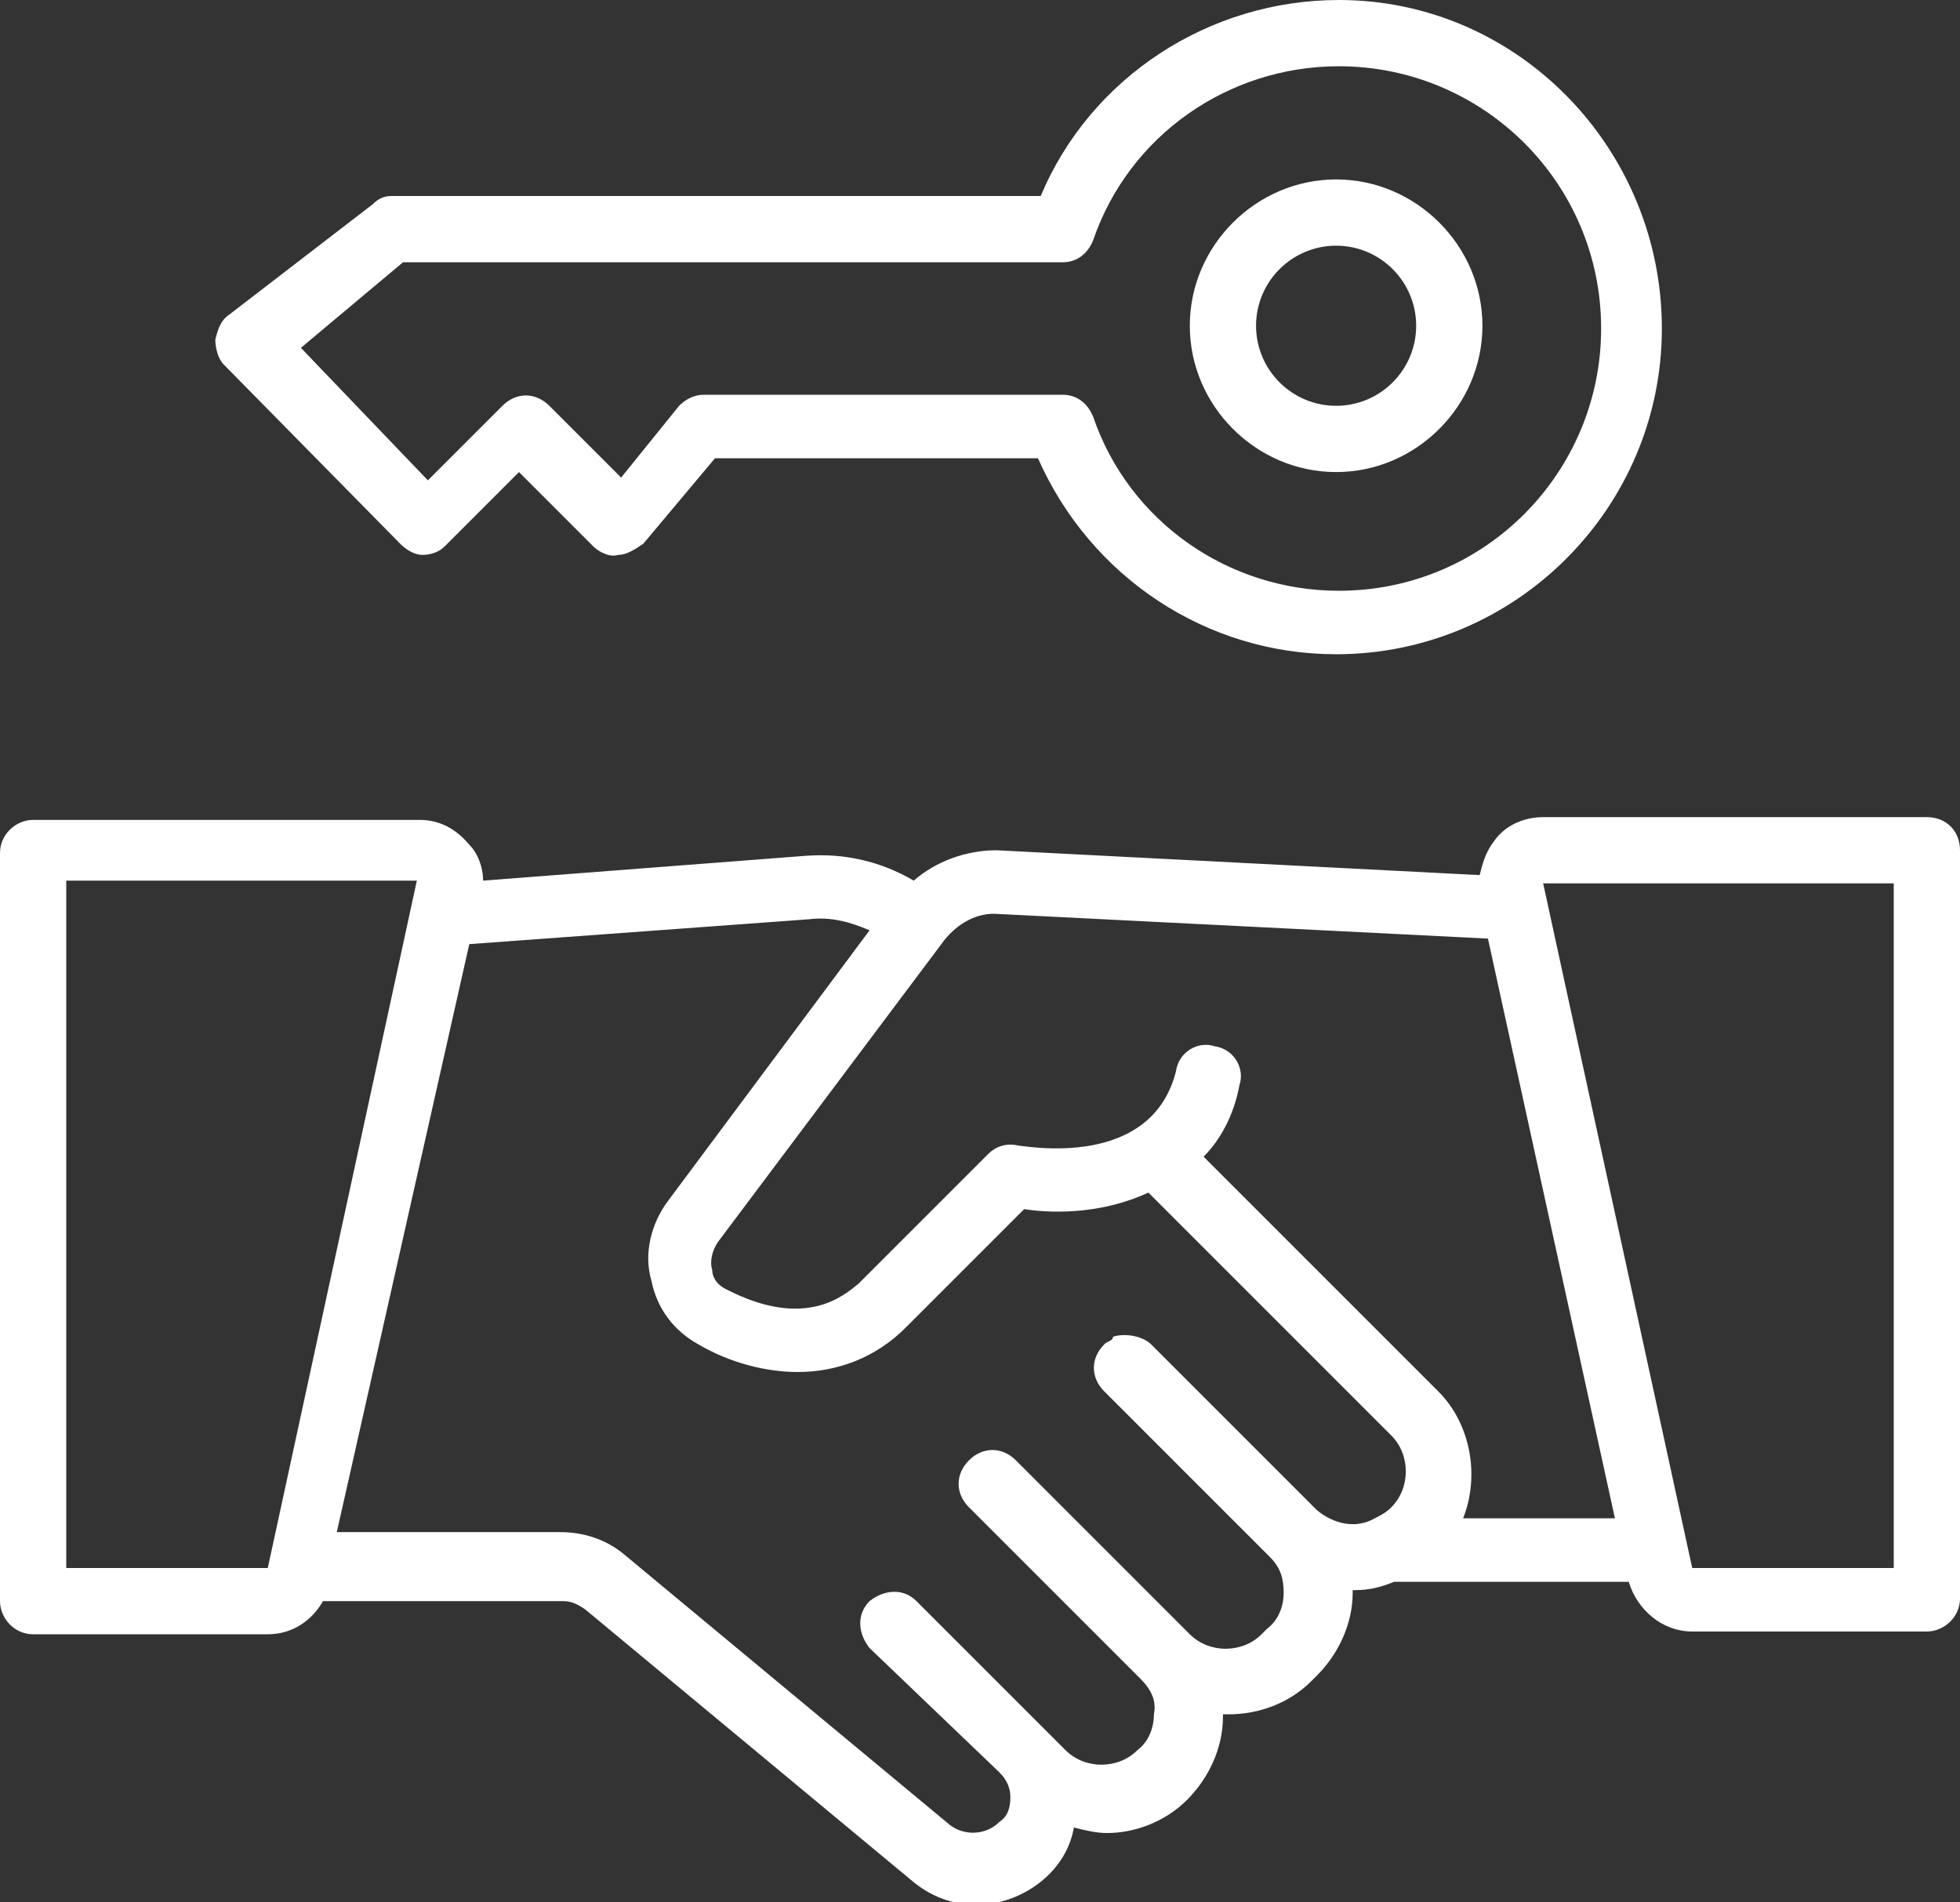 <?xml version="1.0" encoding="UTF-8"?>
<svg xmlns="http://www.w3.org/2000/svg" xmlns:xlink="http://www.w3.org/1999/xlink" version="1.1" id="Capa_1" x="0px" y="0px" viewBox="0 0 71 68.9" style="enable-background:new 0 0 71 68.9;" xml:space="preserve">
<rect x="0" y="0" width="71" height="68.9" fill="#333333" stroke="none"/>
<style type="text/css">
	.st0{fill:#FFFFFF;}
</style>
<g>
	<path class="st0" d="M69.8,29.6H55.9c-0.7,0-1.4,0.3-1.8,0.9c-0.3,0.4-0.4,0.8-0.5,1.2l-17.5-0.9c-1.1,0-2.2,0.4-3,1.1   c-1.2-0.7-2.5-1-3.9-0.9l-11.7,0.9c0-0.5-0.2-1-0.5-1.3c-0.5-0.6-1.1-0.9-1.8-0.9H1.2c-0.6,0-1.2,0.5-1.2,1.2V58   c0,0.6,0.5,1.2,1.2,1.2h8.5c0.9,0,1.6-0.5,2-1.2h8.7c0.3,0,0.5,0.1,0.8,0.3L33,68.1c0.7,0.6,1.5,0.9,2.4,0.9c0.9,0,1.9-0.4,2.6-1.1   c0.5-0.5,0.8-1.1,0.9-1.7c0.4,0.1,0.8,0.2,1.2,0.2c1,0,2.1-0.4,2.9-1.2c0.8-0.8,1.3-1.9,1.3-3v-0.1c0.1,0,0.1,0,0.2,0   c1.1,0,2.2-0.4,3-1.2l0.2-0.2c0.8-0.8,1.3-1.9,1.3-3c0,0,0-0.1,0-0.1c0,0,0.1,0,0.1,0c0.5,0,0.9-0.1,1.4-0.3H59   c0.3,1,1.2,1.8,2.3,1.8h8.5c0.6,0,1.2-0.5,1.2-1.2V30.8C71,30.1,70.5,29.6,69.8,29.6L69.8,29.6z M36,33.1l17.9,0.9L58.5,55h-5.5   c0.6-1.5,0.3-3.4-0.9-4.6l-8.5-8.5c0.6-0.6,1.1-1.5,1.3-2.6c0.2-0.6-0.2-1.3-0.9-1.4c-0.6-0.2-1.3,0.2-1.4,0.9   c-0.9,3.6-5.5,2.7-5.7,2.7c-0.4-0.1-0.8,0-1.1,0.3l-4.7,4.7c-0.5,0.4-1.9,1.7-4.8,0.2c-0.4-0.2-0.5-0.5-0.5-0.7   c-0.1-0.3,0-0.7,0.2-1l8.1-10.8l0,0v0C34.6,33.5,35.3,33.1,36,33.1L36,33.1z M2.4,56.8V31.9h12.7L9.7,56.8H2.4z M47.7,54.7   l-4.8-4.8l-1.2-1.2c-0.3-0.3-0.9-0.4-1.3-0.3c0,0-0.1,0-0.1,0.1c-0.1,0.1-0.2,0.1-0.3,0.2c-0.5,0.5-0.5,1.2,0,1.7l6,6   c0.4,0.4,0.5,0.8,0.5,1.3s-0.2,1-0.6,1.3l-0.2,0.2c-0.7,0.7-1.9,0.7-2.6,0l-6.3-6.3c-0.5-0.5-1.2-0.5-1.7,0c-0.5,0.5-0.5,1.2,0,1.7   l6.2,6.2c0.4,0.4,0.6,0.8,0.5,1.3c0,0.5-0.2,1-0.6,1.3c-0.7,0.7-1.9,0.7-2.6,0l-0.9-0.9L33.2,58c-0.5-0.5-1.2-0.4-1.7,0   c-0.5,0.5-0.4,1.2,0,1.7l4.7,4.5c0.3,0.3,0.4,0.6,0.4,0.9c0,0.4-0.1,0.7-0.4,0.9c-0.5,0.5-1.3,0.5-1.8,0.1l-11.8-9.8   c-0.6-0.5-1.4-0.8-2.3-0.8h-8.1L17,34.2l12.3-0.9c0.8-0.1,1.5,0.1,2.2,0.4l-7.3,9.8c-0.6,0.8-0.9,1.9-0.6,2.9   c0.2,1,0.8,1.8,1.7,2.3c1.2,0.7,2.5,1,3.6,1c1.4,0,2.8-0.5,3.9-1.6l4.3-4.3c1.3,0.2,3,0.1,4.5-0.6l8.8,8.8c0.7,0.7,0.7,1.9,0,2.6   c-0.2,0.2-0.4,0.3-0.6,0.4C49.1,55.4,48.3,55.2,47.7,54.7L47.7,54.7z M68.6,56.8h-7.3l-5.4-24.8h12.7V56.8z"></path>
	<path class="st0" d="M14.5,19.7c0.2,0.2,0.5,0.4,0.8,0.4c0.3,0,0.6-0.1,0.8-0.3l2.7-2.7l2.7,2.7c0.2,0.2,0.6,0.4,0.9,0.3   c0.3,0,0.6-0.2,0.9-0.4l2.6-3.1h11.7c1.9,4.3,6.1,7.1,10.8,7.1c6.5,0,11.8-5.3,11.8-11.8S55,0,48.5,0c-4.7,0-9,2.8-10.8,7.1H14.2   c-0.3,0-0.5,0.1-0.7,0.3l-5.2,4c-0.3,0.2-0.4,0.5-0.5,0.9c0,0.3,0.1,0.7,0.3,0.9L14.5,19.7L14.5,19.7z M14.6,9.5h23.9   c0.5,0,0.9-0.3,1.1-0.8c1.3-3.8,4.9-6.3,8.9-6.3c5.2,0,9.5,4.2,9.5,9.5c0,5.2-4.2,9.5-9.5,9.5c-4,0-7.6-2.5-8.9-6.3   c-0.2-0.5-0.6-0.8-1.1-0.8h-13c-0.4,0-0.7,0.2-0.9,0.4l-2.1,2.6l-2.6-2.6c-0.5-0.5-1.2-0.5-1.7,0l-2.7,2.7l-4.6-4.8L14.6,9.5   L14.6,9.5z"></path>
	<path class="st0" d="M48.4,17.1c2.9,0,5.3-2.4,5.3-5.3s-2.4-5.3-5.3-5.3c-2.9,0-5.3,2.4-5.3,5.3S45.5,17.1,48.4,17.1z M48.4,8.9   c1.6,0,2.9,1.3,2.9,2.9s-1.3,2.9-2.9,2.9s-2.9-1.3-2.9-2.9S46.8,8.9,48.4,8.9z"></path>
</g>
</svg>
